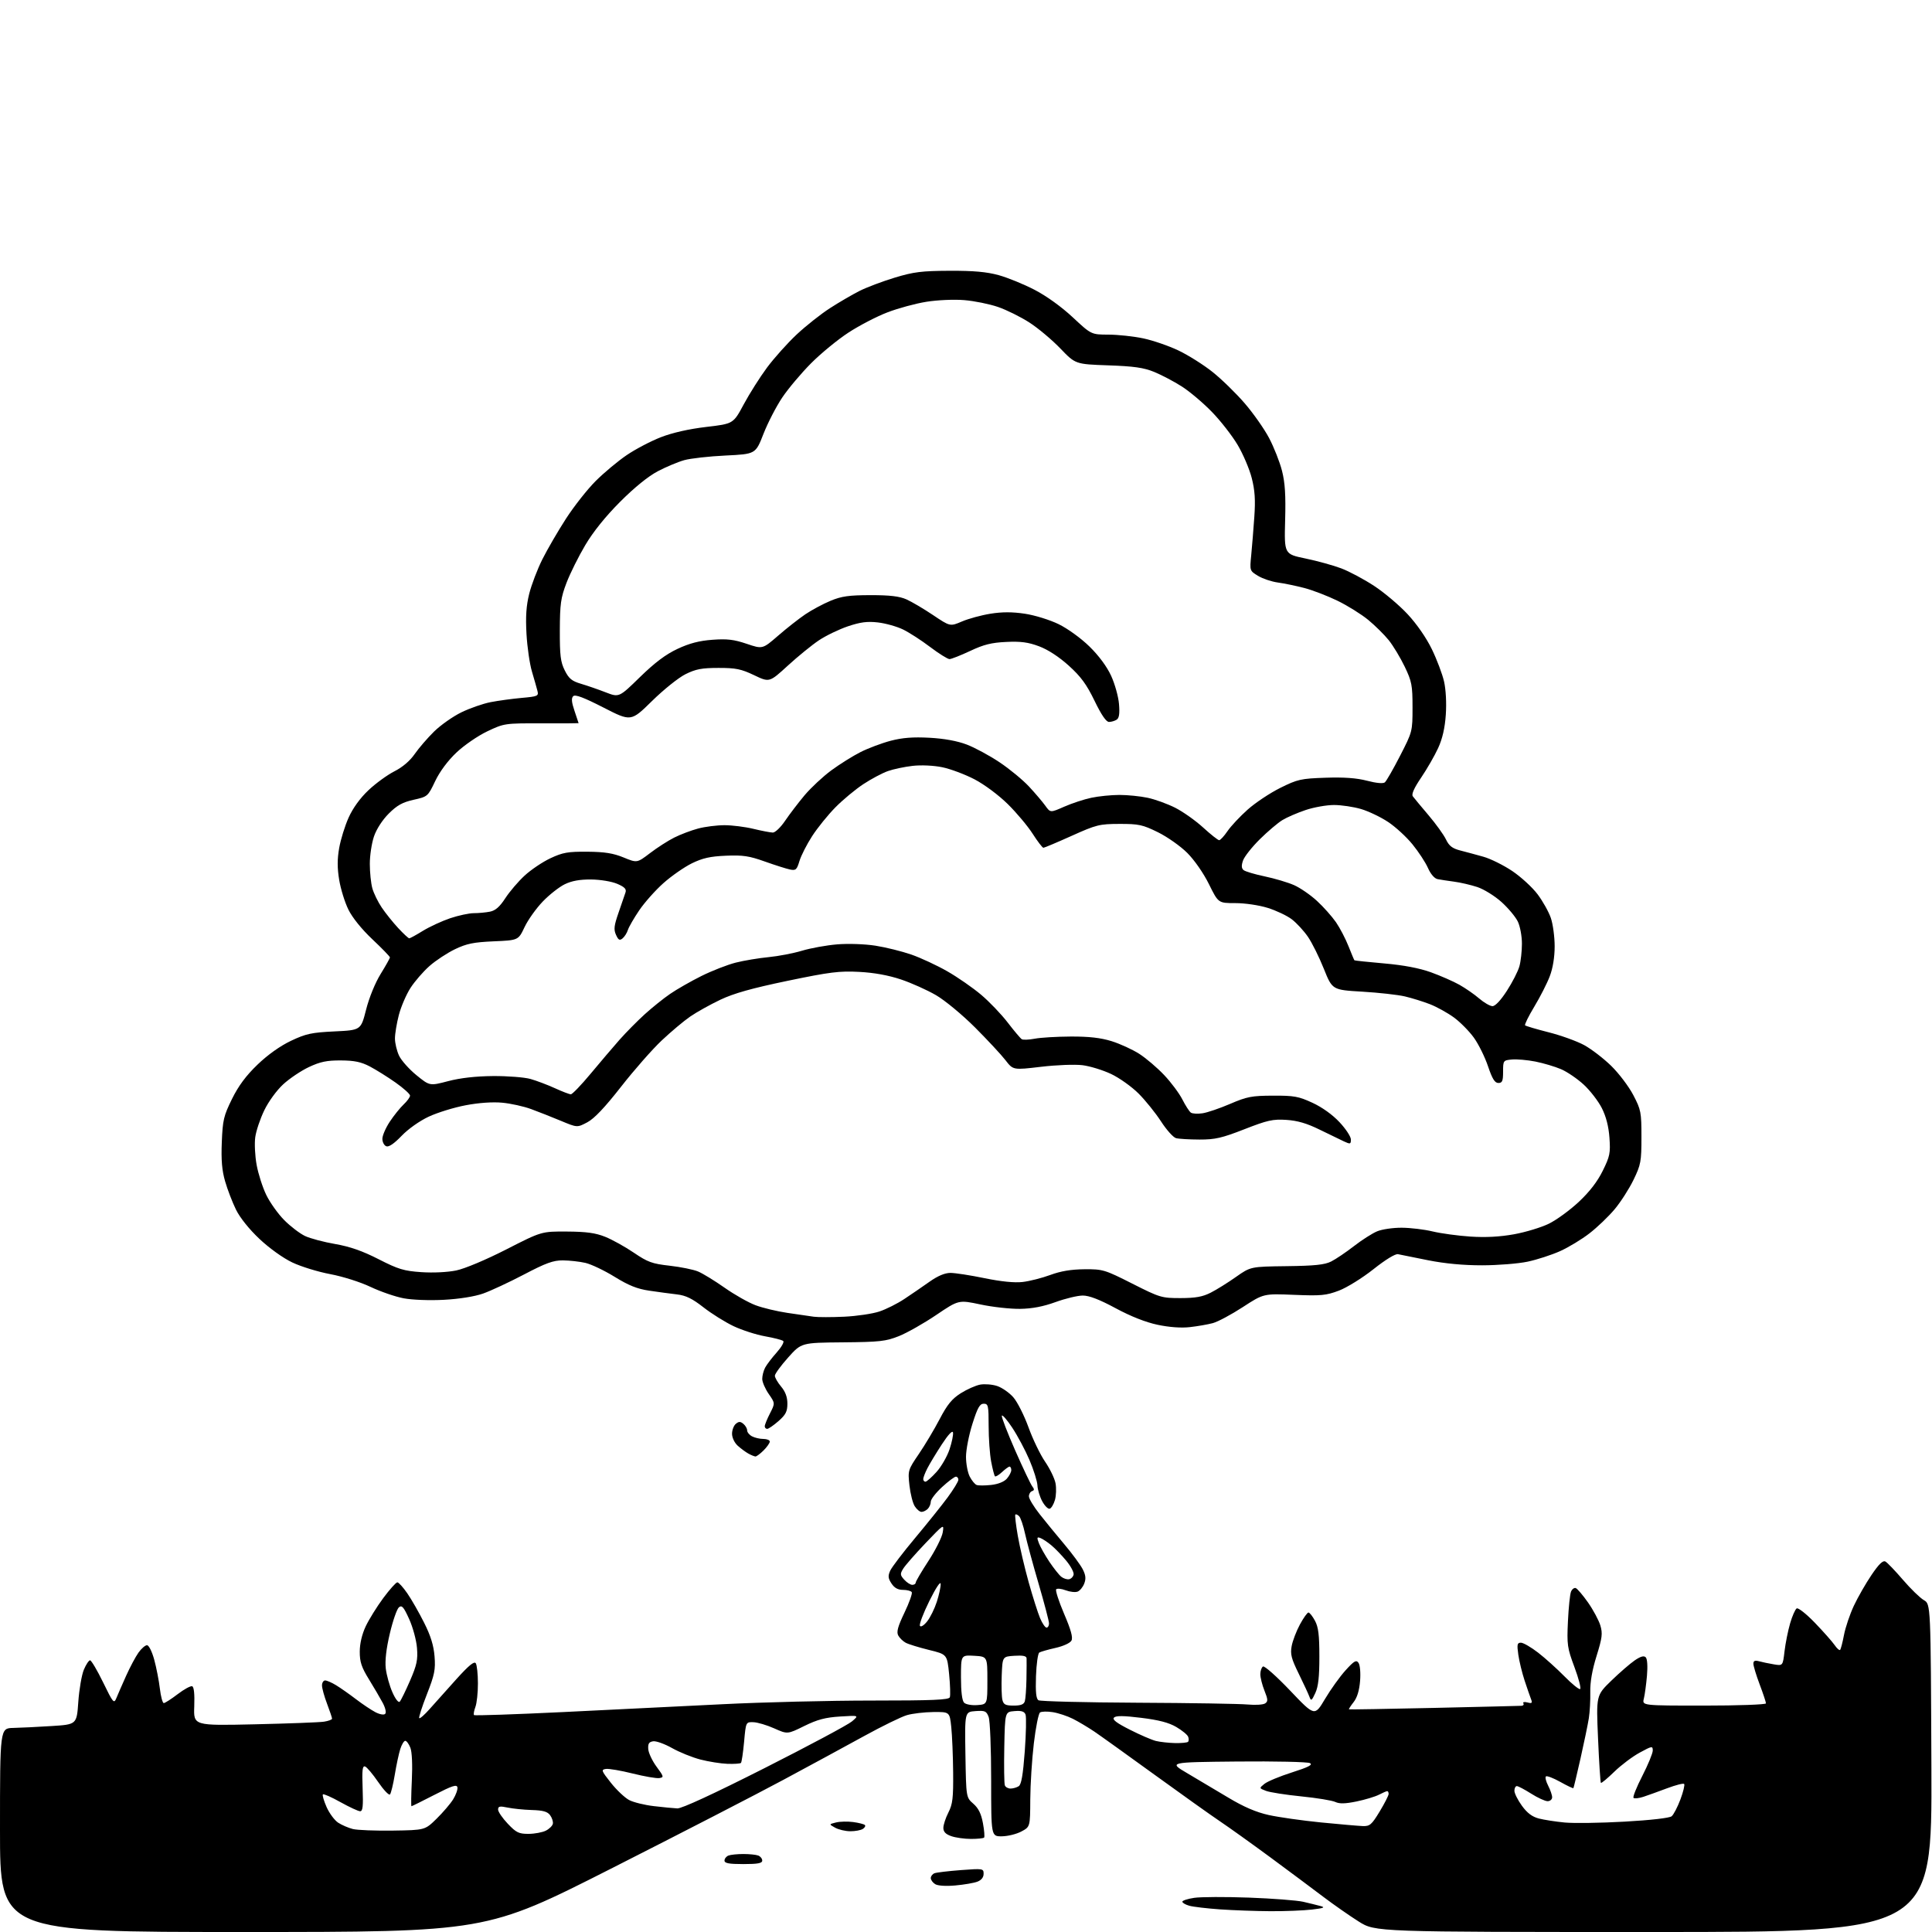 <?xml version="1.0" encoding="UTF-8" standalone="no"?>
<svg 
  version="1.1" 
  xmlns="http://www.w3.org/2000/svg" 
  xmlns:xlink="http://www.w3.org/1999/xlink" 
  xmlns:svg="http://www.w3.org/2000/svg"
  xmlns:rdf="http://www.w3.org/1999/02/22-rdf-syntax-ns#"
  xmlns:cc="http://creativecommons.org/ns#"
  xmlns:dc="http://purl.org/dc/elements/1.1/"
  viewBox="0 0 768 768"
  width="768"
  height="768"
>
<style>svg {background-color: white; }</style>"
<path stroke="none" fill="black" fill-rule="evenodd" d="M96.60,768.00C0.00,768.00 0.00,768.00 0.00,727.50C0.00,687.00 0.00,687.00 5.25,686.88C8.14,686.82 15.00,686.48 20.50,686.13C30.50,685.50 30.50,685.50 31.13,676.49C31.48,671.54 32.47,665.80 33.33,663.74C34.19,661.68 35.31,660.00 35.80,660.00C36.30,660.00 38.63,663.94 40.98,668.75C44.99,676.99 45.30,677.35 46.27,675.00C46.83,673.62 48.56,669.66 50.12,666.19C51.68,662.71 53.90,658.55 55.05,656.94C56.20,655.32 57.72,654.00 58.44,654.00C59.17,654.00 60.42,656.50 61.31,659.75C62.17,662.91 63.18,668.09 63.55,671.25C63.93,674.41 64.62,677.00 65.11,677.00C65.59,677.00 68.07,675.41 70.62,673.46C73.17,671.51 75.76,670.10 76.38,670.31C77.11,670.57 77.40,673.37 77.22,678.35C76.94,685.99 76.94,685.99 101.22,685.44C114.57,685.14 126.96,684.67 128.75,684.40C130.54,684.13 132.00,683.59 132.00,683.20C132.00,682.82 131.10,680.13 130.00,677.24C128.90,674.35 128.00,671.08 128.00,669.99C128.00,668.90 128.56,668.00 129.25,668.00C129.94,668.01 131.90,668.86 133.61,669.91C135.32,670.95 138.87,673.44 141.50,675.45C144.12,677.45 147.61,679.78 149.25,680.63C150.97,681.52 152.60,681.80 153.11,681.29C153.62,680.78 153.22,678.95 152.16,676.95C151.15,675.05 148.67,670.83 146.66,667.56C143.70,662.76 143.00,660.64 143.01,656.56C143.02,653.35 143.88,649.68 145.37,646.50C146.67,643.75 149.81,638.69 152.36,635.25C154.91,631.81 157.43,629.00 157.95,629.00C158.47,629.00 160.26,630.98 161.92,633.39C163.59,635.80 166.59,641.06 168.60,645.07C171.20,650.23 172.40,654.12 172.74,658.43C173.16,663.68 172.75,665.72 169.70,673.50C167.76,678.45 166.39,682.72 166.66,682.99C166.93,683.27 168.81,681.61 170.83,679.32C172.85,677.03 177.61,671.72 181.40,667.51C186.41,661.97 188.53,660.23 189.14,661.19C189.59,661.91 189.98,665.51 189.98,669.18C189.99,672.86 189.54,677.09 188.97,678.57C188.41,680.06 188.17,681.50 188.44,681.77C188.71,682.04 204.58,681.50 223.71,680.58C242.85,679.66 271.46,678.25 287.30,677.45C303.14,676.65 329.81,676.00 346.58,676.00C370.84,676.00 377.17,675.73 377.57,674.69C377.84,673.96 377.72,669.83 377.29,665.51C376.50,657.64 376.50,657.64 369.27,655.87C365.30,654.89 361.14,653.61 360.04,653.02C358.95,652.44 357.60,651.13 357.06,650.12C356.31,648.72 356.90,646.56 359.54,641.05C361.45,637.07 362.75,633.41 362.44,632.91C362.14,632.41 360.57,632.00 358.96,632.00C356.94,632.00 355.53,631.22 354.38,629.46C353.02,627.39 352.93,626.45 353.88,624.36C354.52,622.96 358.97,617.11 363.77,611.38C368.57,605.64 374.40,598.37 376.72,595.22C379.03,592.07 380.95,588.94 380.97,588.25C380.98,587.56 380.54,587.00 379.98,587.00C379.42,587.00 376.94,588.86 374.48,591.13C372.01,593.40 370.00,596.01 370.00,596.93C370.00,597.85 369.46,599.14 368.80,599.80C368.14,600.46 367.03,601.00 366.32,601.00C365.62,601.00 364.40,599.99 363.62,598.75C362.83,597.51 361.89,593.79 361.52,590.47C360.87,584.55 360.93,584.33 365.26,577.97C367.69,574.41 371.41,568.17 373.54,564.10C376.53,558.37 378.42,556.06 381.88,553.86C384.34,552.30 387.82,550.75 389.61,550.41C391.40,550.08 394.45,550.32 396.38,550.96C398.32,551.60 401.21,553.61 402.81,555.44C404.41,557.26 407.12,562.63 408.84,567.37C410.55,572.11 413.53,578.27 415.45,581.06C417.36,583.85 419.23,587.71 419.59,589.63C419.95,591.56 419.85,594.54 419.36,596.24C418.87,597.95 417.94,599.52 417.29,599.74C416.65,599.95 415.31,598.64 414.32,596.81C413.33,594.99 412.47,592.15 412.40,590.50C412.33,588.85 410.90,584.29 409.23,580.37C407.56,576.46 404.47,570.67 402.38,567.52C400.29,564.36 398.42,562.23 398.24,562.77C398.06,563.31 400.47,569.54 403.58,576.63C406.70,583.71 409.76,590.14 410.38,590.91C411.22,591.97 411.19,592.43 410.25,592.75C409.56,592.98 409.00,593.92 409.01,594.83C409.01,595.75 410.92,598.92 413.26,601.88C415.59,604.84 420.03,610.26 423.12,613.92C426.20,617.58 429.46,622.00 430.36,623.73C431.59,626.10 431.75,627.53 431.01,629.47C430.47,630.89 429.28,632.34 428.37,632.69C427.45,633.04 425.33,632.81 423.64,632.17C421.96,631.54 420.26,631.35 419.86,631.76C419.46,632.17 420.87,636.54 422.98,641.48C425.73,647.90 426.57,650.94 425.92,652.16C425.40,653.13 422.69,654.37 419.58,655.07C416.60,655.74 413.70,656.57 413.14,656.91C412.58,657.26 411.99,661.49 411.82,666.32C411.61,672.63 411.88,675.31 412.81,675.88C413.51,676.31 431.28,676.76 452.29,676.86C473.31,676.96 492.98,677.28 496.00,677.57C499.02,677.85 502.13,677.66 502.90,677.14C504.09,676.34 504.05,675.58 502.65,672.08C501.74,669.81 501.00,666.87 501.00,665.54C501.00,664.21 501.48,662.82 502.06,662.46C502.64,662.10 507.50,666.42 512.86,672.05C522.60,682.29 522.60,682.29 526.70,675.38C528.96,671.58 532.64,666.45 534.87,663.99C538.28,660.23 539.12,659.74 540.02,661.00C540.64,661.86 540.91,664.95 540.65,668.22C540.35,671.99 539.48,674.85 538.08,676.62C536.92,678.10 536.09,679.39 536.24,679.49C536.38,679.59 551.58,679.33 570.00,678.92C588.42,678.50 604.09,678.13 604.81,678.08C605.53,678.04 605.87,677.59 605.56,677.09C605.25,676.59 605.97,676.44 607.17,676.75C608.98,677.23 609.22,677.01 608.60,675.41C608.19,674.36 607.04,671.02 606.04,668.00C605.05,664.98 603.92,660.36 603.55,657.75C602.97,653.66 603.12,653.00 604.60,653.00C605.54,653.00 608.61,654.78 611.41,656.94C614.21,659.11 618.94,663.37 621.92,666.40C624.90,669.43 627.70,671.69 628.13,671.42C628.57,671.15 627.55,667.23 625.87,662.71C623.02,655.07 622.84,653.81 623.28,644.50C623.54,639.00 624.09,633.69 624.50,632.71C624.91,631.72 625.75,631.08 626.37,631.28C626.99,631.49 629.20,634.07 631.27,637.02C633.34,639.98 635.54,644.08 636.16,646.13C637.12,649.34 636.91,651.05 634.65,658.30C632.91,663.87 632.07,668.72 632.16,672.61C632.24,675.85 631.98,680.52 631.59,683.00C631.20,685.48 629.71,692.67 628.28,699.00C626.85,705.33 625.58,710.64 625.45,710.81C625.32,710.98 622.95,709.86 620.19,708.31C617.42,706.77 614.87,705.80 614.51,706.16C614.15,706.52 614.56,708.18 615.43,709.86C616.29,711.53 617.00,713.60 617.00,714.45C617.00,715.30 616.19,716.00 615.20,716.00C614.20,716.00 611.26,714.65 608.66,713.00C606.06,711.35 603.50,710.00 602.97,710.00C602.43,710.00 602.00,710.83 602.00,711.85C602.00,712.87 603.34,715.55 604.97,717.80C607.08,720.71 609.05,722.19 611.72,722.89C613.80,723.42 618.42,724.14 622.00,724.48C625.58,724.82 636.28,724.67 645.80,724.13C656.15,723.55 663.66,722.69 664.51,721.99C665.29,721.35 666.86,718.32 668.00,715.28C669.14,712.23 669.80,709.47 669.47,709.14C669.14,708.81 666.09,709.59 662.69,710.87C659.28,712.15 655.04,713.68 653.25,714.27C651.46,714.85 649.71,715.04 649.35,714.68C648.99,714.33 650.57,710.39 652.85,705.94C655.13,701.49 657.00,696.95 657.00,695.86C657.00,693.99 656.71,694.03 651.82,696.69C648.97,698.23 644.41,701.66 641.70,704.30C638.99,706.94 636.59,708.93 636.38,708.72C636.17,708.51 635.66,700.60 635.25,691.14C634.50,673.95 634.50,673.95 640.50,668.12C643.80,664.92 648.00,661.28 649.83,660.03C652.14,658.45 653.47,658.07 654.20,658.80C654.83,659.43 655.02,662.35 654.69,666.17C654.38,669.65 653.83,673.74 653.45,675.25C652.77,678.00 652.77,678.00 677.38,678.00C690.92,678.00 702.00,677.60 702.00,677.12C702.00,676.63 700.88,673.25 699.50,669.60C698.12,665.94 697.00,662.24 697.00,661.36C697.00,660.19 697.60,659.93 699.25,660.38C700.49,660.72 703.12,661.27 705.10,661.60C708.70,662.21 708.70,662.21 709.38,656.39C709.76,653.19 710.76,648.21 711.60,645.31C712.44,642.41 713.62,639.74 714.21,639.37C714.81,639.00 718.06,641.57 721.46,645.10C724.85,648.62 728.37,652.60 729.29,653.94C730.20,655.28 731.19,656.15 731.47,655.86C731.75,655.58 732.45,652.91 733.01,649.93C733.58,646.95 735.34,641.73 736.93,638.33C738.53,634.93 741.69,629.40 743.97,626.05C746.92,621.70 748.50,620.18 749.49,620.74C750.26,621.16 753.39,624.44 756.46,628.01C759.52,631.58 763.26,635.21 764.77,636.08C767.50,637.66 767.50,637.66 767.76,702.83C768.01,768.00 768.01,768.00 657.37,768.00C546.72,768.00 546.72,768.00 540.11,763.84C536.47,761.54 530.12,757.11 526.00,753.99C521.88,750.86 512.42,743.82 505.00,738.34C497.57,732.87 488.57,726.43 485.00,724.03C481.43,721.63 469.73,713.30 459.00,705.52C448.27,697.74 437.48,690.00 435.00,688.32C432.52,686.65 428.70,684.37 426.50,683.26C424.30,682.15 420.70,680.96 418.50,680.61C416.30,680.26 414.01,680.32 413.42,680.74C412.82,681.16 411.72,686.67 410.97,693.00C410.22,699.33 409.58,709.38 409.55,715.34C409.50,726.19 409.50,726.19 406.00,728.05C404.07,729.08 400.59,729.94 398.25,729.96C394.00,730.00 394.00,730.00 394.00,707.57C394.00,695.07 393.56,683.97 393.00,682.51C392.11,680.16 391.55,679.92 387.75,680.19C383.50,680.50 383.50,680.50 383.77,697.50C384.05,714.50 384.05,714.50 386.91,717.00C388.95,718.79 390.04,720.98 390.73,724.73C391.27,727.61 391.47,730.20 391.19,730.48C390.90,730.77 388.56,731.00 385.98,731.00C383.41,731.00 379.88,730.51 378.15,729.90C375.91,729.12 375.00,728.17 375.00,726.61C375.00,725.41 375.90,722.66 377.00,720.50C378.70,717.17 378.98,714.74 378.89,704.54C378.83,697.92 378.49,689.80 378.14,686.50C377.50,680.50 377.50,680.50 371.00,680.56C367.43,680.60 362.70,681.15 360.50,681.80C358.30,682.44 350.65,686.18 343.50,690.11C336.35,694.04 321.95,701.85 311.50,707.46C301.05,713.08 270.16,729.00 242.85,742.84C193.21,768.00 193.21,768.00 96.60,768.00zM505.00,759.73C499.23,759.70 490.23,759.37 485.00,759.01C479.77,758.64 474.26,757.99 472.75,757.56C471.24,757.13 470.00,756.41 470.00,755.95C470.00,755.50 472.12,754.80 474.71,754.42C477.30,754.03 487.08,753.99 496.46,754.33C505.83,754.67 515.52,755.42 518.00,755.98C520.48,756.55 523.62,757.32 525.00,757.70C526.94,758.23 526.16,758.54 521.50,759.08C518.20,759.47 510.77,759.76 505.00,759.73zM379.76,749.50C376.00,749.84 372.80,749.63 371.75,748.98C370.79,748.39 370.00,747.30 370.00,746.56C370.00,745.82 370.67,744.96 371.49,744.64C372.30,744.33 377.03,743.77 381.99,743.39C390.78,742.73 391.00,742.77 391.00,744.88C391.00,746.27 390.11,747.39 388.51,748.00C387.14,748.52 383.20,749.19 379.76,749.50zM295.50,741.00C289.76,741.00 288.00,740.67 288.00,739.61C288.00,738.84 288.71,737.94 289.58,737.61C290.45,737.27 293.11,737.00 295.50,737.00C297.89,737.00 300.55,737.27 301.42,737.61C302.29,737.94 303.00,738.84 303.00,739.61C303.00,740.67 301.24,741.00 295.50,741.00zM210.10,728.99C212.52,728.98 215.62,728.40 216.99,727.71C218.36,727.02 219.61,725.78 219.77,724.96C219.93,724.13 219.44,722.61 218.68,721.57C217.63,720.14 215.89,719.64 211.40,719.51C208.15,719.41 203.81,718.97 201.75,718.53C198.66,717.88 198.00,718.02 198.00,719.33C198.00,720.20 199.73,722.73 201.85,724.96C205.21,728.50 206.24,729.00 210.10,728.99zM156.21,727.69C168.92,727.50 168.92,727.50 173.52,723.00C176.05,720.52 179.03,717.04 180.14,715.26C181.24,713.48 182.00,711.33 181.83,710.48C181.57,709.25 179.71,709.86 172.71,713.47C167.87,715.96 163.76,718.00 163.57,718.00C163.37,718.00 163.44,713.39 163.71,707.75C164.01,701.56 163.78,696.41 163.13,694.75C162.53,693.24 161.62,692.00 161.10,692.00C160.58,692.00 159.69,693.46 159.12,695.25C158.55,697.04 157.56,701.65 156.93,705.50C156.29,709.35 155.43,712.87 155.02,713.32C154.61,713.77 152.50,711.55 150.34,708.39C148.18,705.23 145.83,702.44 145.11,702.20C144.07,701.86 143.87,703.68 144.15,710.88C144.42,718.01 144.21,720.00 143.16,720.00C142.43,720.00 138.92,718.37 135.36,716.39C131.81,714.40 128.66,713.01 128.36,713.30C128.07,713.59 128.73,715.86 129.82,718.33C130.92,720.81 132.99,723.60 134.43,724.55C135.87,725.49 138.50,726.62 140.28,727.07C142.05,727.51 149.22,727.79 156.21,727.69zM338.00,727.95C336.07,727.94 333.38,727.31 332.00,726.55C329.50,725.16 329.50,725.16 332.31,724.46C333.86,724.07 336.93,724.00 339.14,724.29C341.36,724.59 343.45,725.12 343.80,725.47C344.15,725.82 343.78,726.53 342.97,727.04C342.16,727.55 339.93,727.96 338.00,727.95zM541.68,725.89C544.53,725.99 545.23,725.39 548.43,720.12C550.39,716.88 552.00,713.73 552.00,713.12C552.00,712.50 551.75,712.00 551.45,712.00C551.15,712.00 549.67,712.64 548.16,713.42C546.65,714.20 542.64,715.41 539.25,716.11C534.74,717.04 532.47,717.09 530.79,716.30C529.53,715.71 523.44,714.71 517.26,714.09C511.07,713.47 504.77,712.48 503.26,711.90C500.50,710.84 500.50,710.84 502.63,709.11C503.81,708.15 508.72,706.11 513.55,704.57C520.14,702.47 521.94,701.54 520.73,700.87C519.84,700.37 506.83,700.09 491.81,700.23C464.50,700.50 464.50,700.50 472.00,704.91C476.12,707.34 483.46,711.70 488.31,714.61C494.45,718.29 499.31,720.38 504.34,721.50C508.32,722.38 517.63,723.70 525.03,724.44C532.44,725.17 539.93,725.82 541.68,725.89zM269.25,718.87C271.01,718.95 283.54,713.16 303.91,702.86C321.46,693.98 337.10,685.62 338.66,684.29C341.50,681.87 341.50,681.87 333.96,682.34C328.07,682.71 324.95,683.54 319.72,686.11C313.04,689.41 313.04,689.41 307.77,687.06C304.87,685.76 301.15,684.66 299.50,684.60C296.50,684.50 296.50,684.50 295.79,692.38C295.39,696.72 294.83,700.50 294.54,700.79C294.25,701.08 291.83,701.24 289.17,701.15C286.50,701.05 281.66,700.28 278.41,699.44C275.16,698.59 270.10,696.55 267.16,694.89C264.23,693.24 260.85,692.02 259.66,692.19C257.98,692.43 257.54,693.12 257.69,695.29C257.80,696.83 259.29,699.98 260.99,702.29C263.92,706.26 263.98,706.52 262.06,706.82C260.94,706.99 256.19,706.17 251.50,705.00C246.81,703.83 242.02,703.01 240.85,703.18C238.88,703.48 239.03,703.88 242.87,708.73C245.15,711.60 248.42,714.68 250.14,715.57C251.86,716.46 256.25,717.54 259.89,717.96C263.52,718.39 267.74,718.80 269.25,718.87zM401.72,710.98C402.70,710.98 404.15,710.56 404.95,710.05C406.00,709.39 406.66,705.59 407.36,696.20C407.88,689.09 408.02,682.51 407.67,681.57C407.18,680.31 406.06,679.96 403.26,680.19C399.50,680.50 399.50,680.50 399.22,694.45C399.07,702.13 399.17,708.99 399.44,709.70C399.71,710.42 400.74,710.99 401.72,710.98zM467.08,692.90C469.60,692.95 471.94,692.73 472.26,692.40C472.59,692.07 472.62,691.16 472.31,690.38C472.01,689.59 469.89,687.85 467.60,686.51C464.64,684.77 460.62,683.72 453.69,682.87C446.65,682.00 443.63,681.97 442.84,682.76C442.05,683.55 443.81,684.89 449.13,687.58C453.18,689.64 457.85,691.65 459.50,692.06C461.15,692.46 464.56,692.84 467.08,692.90zM388.50,677.80C392.50,677.50 392.50,677.50 392.50,668.00C392.50,658.50 392.50,658.50 387.25,658.20C382.00,657.90 382.00,657.90 382.00,666.75C382.00,672.48 382.44,676.04 383.25,676.85C383.94,677.54 386.25,677.96 388.50,677.80zM402.95,678.00C405.81,678.00 407.01,677.53 407.39,676.25C407.67,675.29 407.96,671.35 408.03,667.50C408.10,663.65 408.12,659.91 408.08,659.20C408.02,658.27 406.62,657.98 403.25,658.20C398.50,658.50 398.50,658.50 398.20,665.99C398.04,670.11 398.16,674.49 398.47,675.74C398.94,677.61 399.72,678.00 402.95,678.00zM158.91,676.43C159.39,675.92 161.23,672.16 163.00,668.09C165.70,661.85 166.14,659.78 165.76,655.09C165.52,652.01 164.12,646.86 162.66,643.63C160.46,638.76 159.75,637.96 158.57,638.94C157.78,639.60 156.16,644.27 154.97,649.32C153.54,655.36 152.99,660.12 153.35,663.25C153.66,665.86 154.84,670.10 155.98,672.68C157.19,675.43 158.40,676.97 158.91,676.43zM522.86,673.00C521.42,676.11 521.16,676.28 520.52,674.50C520.12,673.40 518.21,669.28 516.27,665.33C513.32,659.33 512.86,657.55 513.46,654.33C513.85,652.23 515.33,648.36 516.74,645.75C518.16,643.14 519.68,641.00 520.13,641.00C520.58,641.00 521.74,642.46 522.71,644.25C524.08,646.79 524.47,649.92 524.47,658.50C524.48,666.56 524.05,670.44 522.86,673.00zM368.55,644.54C369.78,643.00 371.50,639.50 372.39,636.76C373.28,634.01 373.97,630.81 373.93,629.64C373.89,628.38 372.04,631.16 369.45,636.38C367.03,641.27 365.33,645.73 365.69,646.30C366.05,646.90 367.26,646.15 368.55,644.54zM416.01,647.00C416.56,647.00 417.00,646.25 417.00,645.34C417.00,644.43 415.14,637.35 412.87,629.59C410.60,621.84 408.17,612.87 407.47,609.65C406.78,606.44 405.72,603.32 405.12,602.72C404.52,602.12 403.84,601.83 403.61,602.07C403.38,602.30 403.82,606.10 404.59,610.50C405.35,614.90 407.31,623.23 408.92,629.00C410.54,634.77 412.58,641.19 413.45,643.25C414.32,645.31 415.47,647.00 416.01,647.00zM362.65,630.00C363.39,630.00 364.00,629.61 364.00,629.13C364.00,628.65 366.29,624.75 369.09,620.46C371.89,616.17 374.44,611.09 374.75,609.16C375.31,605.70 375.24,605.75 367.91,613.43C363.83,617.71 359.85,622.26 359.05,623.55C357.75,625.66 357.79,626.11 359.45,627.95C360.47,629.08 361.92,630.00 362.65,630.00zM424.97,627.77C425.80,627.61 426.61,626.77 426.78,625.90C426.95,625.03 425.63,622.56 423.85,620.41C422.07,618.26 419.40,615.49 417.91,614.26C416.42,613.02 414.47,611.73 413.58,611.39C412.20,610.86 412.11,611.16 412.99,613.46C413.55,614.94 415.42,618.25 417.14,620.83C418.87,623.40 420.99,626.08 421.87,626.78C422.75,627.48 424.14,627.93 424.97,627.77zM394.00,590.29C396.78,589.98 399.17,589.02 400.25,587.78C401.21,586.68 402.00,585.15 402.00,584.39C402.00,583.63 401.69,583.00 401.31,583.00C400.94,583.00 399.59,583.98 398.32,585.17C397.05,586.36 395.78,587.12 395.51,586.84C395.24,586.57 394.56,583.96 394.01,581.04C393.45,578.12 393.00,571.74 393.00,566.86C393.00,558.73 392.84,558.00 391.04,558.00C389.47,558.00 388.58,559.59 386.54,566.05C385.14,570.48 384.00,576.35 384.00,579.10C384.00,581.85 384.67,585.39 385.48,586.96C386.29,588.53 387.53,590.04 388.23,590.30C388.93,590.57 391.52,590.56 394.00,590.29zM367.88,589.00C368.37,589.00 370.34,587.26 372.26,585.14C374.18,583.01 376.51,578.97 377.45,576.15C378.39,573.33 379.01,570.31 378.83,569.44C378.62,568.46 376.94,570.26 374.38,574.18C372.11,577.66 369.53,581.94 368.63,583.70C367.73,585.46 367.00,587.37 367.00,587.95C367.00,588.53 367.40,589.00 367.88,589.00zM300.30,578.97C299.86,578.95 298.60,578.44 297.50,577.83C296.40,577.22 294.49,575.81 293.25,574.69C291.97,573.53 291.00,571.48 291.00,569.95C291.00,568.46 291.68,566.68 292.50,566.00C293.70,565.01 294.30,565.01 295.50,566.00C296.32,566.68 297.00,567.85 297.00,568.59C297.00,569.33 297.87,570.40 298.93,570.96C300.00,571.53 302.02,572.00 303.43,572.00C304.85,572.00 306.00,572.47 306.00,573.05C306.00,573.62 304.90,575.20 303.55,576.55C302.20,577.90 300.73,578.99 300.30,578.97zM304.97,568.00C304.43,568.00 304.00,567.53 304.00,566.96C304.00,566.39 304.93,564.09 306.07,561.86C308.14,557.81 308.14,557.81 305.57,554.10C304.16,552.06 303.00,549.37 303.00,548.13C303.00,546.89 303.51,544.89 304.14,543.68C304.77,542.48 306.84,539.76 308.74,537.64C310.63,535.52 311.81,533.46 311.34,533.06C310.88,532.66 307.63,531.82 304.13,531.20C300.63,530.58 295.00,528.77 291.63,527.18C288.26,525.58 282.86,522.21 279.63,519.68C275.18,516.20 272.64,514.96 269.13,514.55C266.58,514.25 261.63,513.59 258.13,513.07C253.32,512.37 249.93,511.01 244.35,507.57C240.27,505.05 235.04,502.56 232.72,502.02C230.40,501.49 226.37,501.04 223.77,501.02C219.92,501.00 217.01,502.06 208.30,506.63C202.40,509.72 195.08,513.13 192.03,514.21C188.67,515.39 182.57,516.37 176.50,516.69C170.82,517.00 163.91,516.74 160.50,516.10C157.20,515.49 151.26,513.44 147.29,511.56C143.23,509.63 136.24,507.42 131.29,506.49C126.46,505.59 119.66,503.50 116.18,501.84C112.50,500.09 107.04,496.17 103.12,492.47C99.03,488.62 95.36,484.03 93.79,480.81C92.36,477.89 90.42,472.85 89.49,469.61C88.23,465.28 87.88,461.16 88.17,454.00C88.52,445.23 88.92,443.55 92.23,436.84C94.83,431.59 97.81,427.58 102.39,423.18C106.47,419.26 111.40,415.76 115.69,413.73C121.62,410.92 123.85,410.44 132.98,410.00C143.46,409.50 143.46,409.50 145.53,401.34C146.74,396.57 149.14,390.70 151.30,387.19C153.34,383.89 155.00,380.92 155.00,380.58C155.00,380.24 151.86,377.00 148.03,373.39C143.76,369.36 140.05,364.76 138.48,361.55C137.06,358.66 135.42,353.35 134.83,349.76C134.05,345.09 134.05,341.50 134.83,337.10C135.42,333.72 137.11,328.28 138.58,325.01C140.27,321.24 143.16,317.24 146.46,314.13C149.32,311.42 153.97,308.04 156.78,306.61C160.01,304.98 162.97,302.45 164.83,299.76C166.45,297.42 169.92,293.39 172.54,290.81C175.17,288.23 180.06,284.79 183.41,283.16C186.76,281.53 191.97,279.71 195.00,279.12C198.03,278.53 203.58,277.77 207.35,277.43C213.74,276.86 214.16,276.68 213.65,274.66C213.35,273.47 212.37,270.02 211.47,267.00C210.56,263.98 209.58,257.22 209.29,252.00C208.90,245.06 209.19,240.75 210.38,236.00C211.28,232.42 213.63,226.26 215.62,222.29C217.61,218.33 221.83,211.06 225.01,206.15C228.19,201.23 233.49,194.51 236.78,191.22C240.07,187.93 245.63,183.29 249.12,180.92C252.62,178.54 258.73,175.34 262.70,173.80C267.29,172.01 273.86,170.53 280.71,169.72C291.50,168.46 291.50,168.46 295.63,160.76C297.91,156.52 302.08,149.93 304.91,146.11C307.75,142.30 313.06,136.37 316.72,132.94C320.38,129.52 326.33,124.81 329.94,122.49C333.55,120.16 338.84,117.08 341.69,115.64C344.55,114.20 350.85,111.83 355.69,110.36C363.22,108.08 366.38,107.69 377.50,107.64C387.04,107.60 392.23,108.07 397.00,109.38C400.57,110.37 407.01,112.99 411.29,115.22C415.98,117.65 422.01,122.00 426.43,126.13C433.79,133.00 433.79,133.00 440.64,133.02C444.41,133.03 450.64,133.70 454.47,134.51C458.31,135.32 464.61,137.49 468.47,139.33C472.34,141.18 478.43,145.01 482.00,147.86C485.57,150.70 491.31,156.29 494.74,160.27C498.18,164.24 502.56,170.48 504.48,174.12C506.40,177.77 508.71,183.60 509.60,187.09C510.82,191.86 511.14,196.76 510.86,206.85C510.50,220.27 510.50,220.27 519.00,222.02C523.67,222.99 530.07,224.76 533.21,225.95C536.35,227.14 542.20,230.26 546.21,232.89C550.22,235.51 556.22,240.58 559.54,244.14C563.18,248.05 567.00,253.56 569.18,258.06C571.17,262.15 573.35,267.93 574.03,270.89C574.76,274.09 575.05,279.45 574.73,284.09C574.37,289.39 573.39,293.65 571.69,297.36C570.31,300.37 567.28,305.64 564.95,309.08C562.13,313.22 561.01,315.73 561.61,316.54C562.10,317.21 564.91,320.59 567.85,324.05C570.79,327.51 573.91,331.84 574.79,333.68C576.02,336.26 577.31,337.26 580.44,338.07C582.67,338.64 586.82,339.76 589.66,340.56C592.50,341.35 597.67,343.92 601.15,346.25C604.62,348.59 609.16,352.75 611.22,355.50C613.29,358.25 615.66,362.49 616.49,364.93C617.32,367.36 618.00,372.42 618.00,376.17C618.00,380.48 617.29,384.85 616.06,388.07C615.00,390.87 612.24,396.29 609.93,400.12C607.62,403.94 605.97,407.30 606.25,407.59C606.54,407.87 610.76,409.12 615.64,410.36C620.51,411.59 626.85,413.88 629.72,415.44C632.59,417.01 637.43,420.72 640.48,423.70C643.53,426.68 647.48,431.90 649.26,435.31C652.31,441.14 652.50,442.11 652.50,452.00C652.50,461.73 652.27,462.97 649.35,469.00C647.62,472.57 644.24,477.84 641.84,480.70C639.45,483.56 634.96,487.86 631.87,490.25C628.79,492.65 623.51,495.84 620.15,497.35C616.78,498.86 610.99,500.74 607.27,501.53C603.54,502.32 595.41,502.97 589.19,502.98C581.77,502.99 574.38,502.30 567.69,500.97C562.09,499.85 556.70,498.77 555.73,498.56C554.67,498.33 550.76,500.72 545.98,504.52C541.55,508.03 535.43,511.83 532.25,513.04C527.14,514.97 525.14,515.16 514.40,514.72C502.29,514.22 502.29,514.22 494.01,519.61C489.46,522.57 484.11,525.43 482.12,525.96C480.13,526.50 476.02,527.21 473.00,527.55C469.52,527.95 464.80,527.60 460.15,526.62C455.43,525.62 449.47,523.27 443.47,520.03C437.07,516.58 432.97,515.00 430.44,515.00C428.40,515.00 423.54,516.17 419.62,517.59C414.72,519.37 410.32,520.22 405.50,520.29C401.65,520.35 394.58,519.57 389.79,518.55C381.08,516.70 381.08,516.70 372.14,522.74C367.23,526.06 360.57,529.83 357.35,531.12C352.12,533.20 349.75,533.47 335.03,533.60C318.56,533.75 318.56,533.75 313.31,539.62C310.41,542.86 308.04,546.11 308.02,546.86C308.01,547.60 309.12,549.55 310.50,551.18C312.21,553.22 313.00,555.36 313.00,557.97C313.00,561.09 312.35,562.36 309.47,564.90C307.52,566.60 305.50,568.00 304.97,568.00zM335.60,523.41C340.61,523.17 346.91,522.24 349.60,521.33C352.30,520.43 356.75,518.19 359.50,516.36C362.25,514.54 366.74,511.46 369.48,509.52C372.79,507.18 375.59,506.00 377.82,506.00C379.67,506.00 385.76,506.94 391.34,508.09C397.94,509.45 403.25,509.98 406.50,509.61C409.25,509.29 414.20,508.04 417.50,506.82C421.66,505.28 425.83,504.59 431.10,504.55C438.42,504.50 439.14,504.72 450.10,510.26C461.09,515.82 461.78,516.02 469.29,516.01C475.26,516.00 478.06,515.50 481.29,513.85C483.61,512.68 488.12,509.86 491.32,507.60C497.15,503.50 497.15,503.50 511.49,503.32C522.65,503.18 526.57,502.77 529.17,501.46C531.00,500.54 535.07,497.79 538.21,495.36C541.35,492.92 545.50,490.27 547.43,489.47C549.36,488.66 553.76,488.02 557.22,488.04C560.67,488.06 566.20,488.72 569.50,489.52C572.80,490.31 579.55,491.23 584.50,491.56C590.60,491.96 596.19,491.66 601.87,490.64C606.47,489.80 612.69,487.92 615.70,486.44C618.71,484.97 624.06,481.07 627.58,477.78C631.87,473.76 635.01,469.69 637.12,465.40C639.96,459.64 640.22,458.34 639.78,452.26C639.46,447.76 638.44,443.82 636.74,440.46C635.33,437.69 632.10,433.50 629.56,431.16C627.02,428.82 622.96,426.05 620.53,425.01C618.11,423.98 613.51,422.61 610.31,421.98C607.11,421.35 602.92,420.99 601.00,421.17C597.57,421.49 597.50,421.59 597.50,426.00C597.50,429.73 597.18,430.50 595.63,430.50C594.21,430.50 593.21,428.89 591.51,423.86C590.28,420.20 587.76,415.10 585.91,412.52C584.06,409.94 580.49,406.33 577.98,404.48C575.47,402.64 571.18,400.27 568.46,399.20C565.73,398.14 561.23,396.74 558.46,396.09C555.69,395.44 548.07,394.59 541.52,394.20C529.61,393.50 529.61,393.50 526.24,385.09C524.39,380.46 521.54,374.73 519.91,372.37C518.28,370.00 515.40,366.88 513.50,365.43C511.61,363.99 507.31,361.95 503.94,360.90C500.47,359.82 494.90,359.00 491.06,359.00C484.30,359.00 484.30,359.00 480.59,351.49C478.43,347.12 474.82,341.92 471.97,339.06C469.27,336.36 464.02,332.66 460.30,330.83C454.23,327.84 452.68,327.50 445.02,327.52C437.03,327.54 435.85,327.83 425.98,332.27C420.20,334.87 415.15,337.00 414.77,337.00C414.38,337.00 412.46,334.50 410.51,331.45C408.56,328.40 404.11,323.09 400.61,319.64C396.96,316.05 391.32,311.85 387.38,309.79C383.59,307.82 377.83,305.66 374.57,304.99C371.09,304.28 366.22,304.06 362.80,304.44C359.58,304.81 355.15,305.74 352.95,306.52C350.74,307.30 346.37,309.62 343.22,311.69C340.07,313.76 335.07,317.91 332.10,320.92C329.13,323.93 324.96,329.09 322.84,332.37C320.71,335.66 318.45,340.11 317.80,342.26C316.76,345.73 316.34,346.11 314.07,345.65C312.65,345.36 308.14,343.93 304.04,342.47C297.80,340.24 295.28,339.87 288.54,340.16C282.30,340.42 279.27,341.11 275.00,343.20C271.98,344.69 266.89,348.23 263.71,351.07C260.52,353.91 256.20,358.77 254.10,361.87C252.00,364.97 249.98,368.47 249.60,369.66C249.23,370.85 248.28,372.36 247.49,373.01C246.32,373.98 245.83,373.72 244.88,371.63C243.91,369.50 244.08,367.97 245.89,362.78C247.09,359.32 248.33,355.71 248.65,354.75C249.09,353.42 248.29,352.59 245.37,351.34C243.17,350.40 238.69,349.65 235.00,349.61C230.49,349.57 227.27,350.15 224.50,351.50C222.30,352.57 218.36,355.66 215.75,358.38C213.13,361.10 209.88,365.67 208.52,368.54C206.05,373.77 206.05,373.77 196.28,374.19C188.27,374.54 185.48,375.11 180.88,377.32C177.78,378.81 173.22,381.81 170.74,384.00C168.26,386.18 164.85,390.12 163.16,392.74C161.48,395.37 159.40,400.20 158.55,403.47C157.70,406.74 157.00,410.95 157.00,412.81C157.00,414.67 157.74,417.76 158.64,419.66C159.55,421.57 162.65,425.05 165.55,427.41C170.81,431.69 170.81,431.69 178.15,429.77C182.99,428.50 189.09,427.81 196.00,427.75C201.78,427.71 208.47,428.23 210.88,428.91C213.29,429.59 217.65,431.24 220.57,432.57C223.49,433.91 226.35,435.00 226.92,435.00C227.50,435.00 231.02,431.34 234.74,426.87C238.46,422.39 243.64,416.32 246.24,413.36C248.85,410.41 253.39,405.82 256.32,403.16C259.25,400.51 263.77,396.87 266.38,395.09C268.98,393.30 274.57,390.10 278.80,387.99C283.04,385.88 289.20,383.48 292.50,382.65C295.80,381.82 301.65,380.85 305.50,380.48C309.35,380.11 315.33,378.97 318.79,377.93C322.25,376.89 328.55,375.75 332.79,375.40C337.20,375.04 343.70,375.26 347.98,375.92C352.09,376.56 358.53,378.16 362.28,379.46C366.04,380.77 372.47,383.76 376.57,386.11C380.67,388.45 386.72,392.65 390.02,395.44C393.31,398.22 398.07,403.20 400.60,406.50C403.13,409.80 405.64,412.77 406.17,413.10C406.70,413.43 409.02,413.34 411.32,412.90C413.62,412.45 420.07,412.07 425.66,412.04C432.93,412.01 437.56,412.54 441.91,413.89C445.26,414.94 450.19,417.20 452.88,418.92C455.57,420.65 460.02,424.44 462.77,427.35C465.53,430.26 468.79,434.64 470.02,437.07C471.26,439.51 472.77,441.85 473.38,442.28C474.00,442.72 476.07,442.84 478.00,442.55C479.93,442.27 484.88,440.58 489.00,438.81C495.67,435.94 497.56,435.57 506.00,435.54C514.40,435.50 516.22,435.83 521.73,438.38C525.56,440.15 529.71,443.12 532.48,446.09C534.97,448.74 537.00,451.83 537.00,452.96C537.00,454.83 536.77,454.90 534.25,453.73C532.74,453.03 528.35,450.90 524.50,449.01C519.47,446.54 515.77,445.46 511.34,445.17C505.97,444.83 503.84,445.30 494.66,448.89C485.73,452.38 483.05,453.00 476.83,452.99C472.80,452.98 468.60,452.73 467.49,452.43C466.38,452.14 463.70,449.14 461.52,445.77C459.33,442.40 455.32,437.42 452.60,434.70C449.88,431.98 444.97,428.48 441.69,426.93C438.41,425.38 433.28,423.80 430.29,423.43C427.29,423.06 419.93,423.34 413.80,424.07C402.73,425.38 402.73,425.38 399.69,421.44C398.02,419.27 392.57,413.42 387.58,408.42C382.53,403.38 375.66,397.69 372.10,395.61C368.57,393.56 362.30,390.74 358.15,389.35C353.19,387.69 347.49,386.65 341.55,386.34C333.70,385.92 329.93,386.39 313.09,389.89C298.88,392.85 291.72,394.86 286.35,397.41C282.31,399.33 276.93,402.33 274.39,404.08C271.84,405.83 266.72,410.13 263.01,413.63C259.29,417.14 252.03,425.40 246.88,431.99C240.46,440.20 236.24,444.66 233.48,446.12C229.45,448.26 229.45,448.26 222.97,445.55C219.41,444.07 214.09,441.96 211.14,440.88C208.19,439.79 203.01,438.65 199.64,438.34C195.84,437.98 190.30,438.37 185.11,439.36C180.49,440.23 173.88,442.27 170.42,443.89C166.76,445.60 162.23,448.81 159.61,451.55C156.66,454.62 154.56,456.05 153.55,455.66C152.70,455.33 152.00,454.00 152.00,452.70C152.00,451.40 153.32,448.34 154.94,445.90C156.56,443.45 159.04,440.37 160.44,439.05C161.85,437.73 163.00,436.14 163.00,435.52C163.00,434.90 160.41,432.57 157.25,430.34C154.09,428.11 149.47,425.23 147.00,423.93C143.55,422.13 140.86,421.57 135.50,421.54C129.95,421.51 127.32,422.05 122.82,424.16C119.70,425.62 115.09,428.72 112.57,431.04C109.98,433.43 106.72,437.90 105.05,441.38C103.42,444.74 101.81,449.54 101.47,452.04C101.12,454.54 101.36,459.48 102.01,463.03C102.65,466.58 104.37,471.96 105.84,474.99C107.30,478.02 110.53,482.54 113.00,485.03C115.47,487.52 119.19,490.35 121.25,491.33C123.31,492.30 128.71,493.74 133.25,494.52C139.14,495.55 144.08,497.27 150.51,500.56C158.35,504.56 160.57,505.23 167.51,505.70C172.20,506.02 177.93,505.74 181.39,505.02C184.80,504.31 193.17,500.79 201.28,496.65C215.27,489.50 215.27,489.50 225.38,489.56C233.09,489.61 236.70,490.10 240.55,491.64C243.33,492.75 248.45,495.59 251.93,497.95C257.49,501.73 259.23,502.36 266.19,503.14C270.56,503.63 275.63,504.66 277.48,505.43C279.32,506.19 284.07,509.10 288.03,511.88C291.99,514.67 297.54,517.81 300.37,518.86C303.19,519.92 308.88,521.28 313.00,521.89C317.12,522.50 321.85,523.19 323.50,523.42C325.15,523.64 330.60,523.64 335.60,523.41zM593.27,399.96C594.37,399.98 596.56,397.66 599.01,393.86C601.20,390.48 603.44,386.09 603.99,384.11C604.54,382.12 604.99,378.09 604.99,375.15C605.00,372.21 604.27,368.26 603.38,366.38C602.49,364.50 599.55,360.98 596.85,358.55C594.15,356.13 589.82,353.45 587.22,352.60C584.62,351.75 580.48,350.79 578.00,350.47C575.52,350.14 572.58,349.69 571.46,349.47C570.23,349.23 568.70,347.46 567.64,345.04C566.66,342.82 563.89,338.59 561.48,335.64C559.08,332.68 554.72,328.68 551.80,326.75C548.89,324.81 544.06,322.50 541.07,321.61C538.08,320.73 533.23,320.00 530.29,320.00C527.34,320.00 522.26,320.90 518.98,322.01C515.71,323.11 511.56,324.90 509.77,326.00C507.97,327.09 503.94,330.51 500.81,333.60C497.68,336.70 494.67,340.50 494.13,342.05C493.42,344.08 493.49,345.16 494.35,345.88C495.02,346.43 498.80,347.56 502.75,348.38C506.71,349.21 511.95,350.77 514.40,351.85C516.85,352.93 520.96,355.76 523.53,358.14C526.11,360.51 529.50,364.33 531.08,366.61C532.65,368.90 534.89,373.19 536.05,376.14C537.22,379.09 538.27,381.60 538.40,381.73C538.52,381.86 543.86,382.42 550.25,382.98C557.98,383.66 564.20,384.84 568.82,386.50C572.63,387.88 577.73,390.11 580.13,391.46C582.53,392.81 586.08,395.26 588.00,396.92C589.92,398.57 592.30,399.94 593.27,399.96zM162.68,373.00C163.01,373.00 165.46,371.66 168.13,370.01C170.81,368.37 175.68,366.12 178.96,365.01C182.25,363.91 186.47,363.00 188.34,363.00C190.22,363.00 193.11,362.73 194.77,362.40C196.96,361.96 198.65,360.47 200.87,357.05C202.56,354.44 206.02,350.40 208.55,348.06C211.08,345.73 215.70,342.62 218.82,341.16C223.71,338.87 225.75,338.51 233.50,338.57C240.38,338.63 243.77,339.17 247.87,340.85C253.23,343.06 253.23,343.06 258.37,339.15C261.19,336.99 265.52,334.21 268.00,332.96C270.48,331.71 274.75,330.09 277.50,329.36C280.25,328.62 284.98,328.03 288.00,328.03C291.02,328.03 296.20,328.68 299.50,329.48C302.80,330.28 306.27,330.94 307.20,330.96C308.14,330.98 310.35,328.87 312.11,326.25C313.88,323.64 317.37,319.07 319.87,316.09C322.38,313.12 327.14,308.68 330.46,306.23C333.78,303.79 339.01,300.51 342.08,298.96C345.15,297.41 350.55,295.39 354.08,294.46C358.75,293.24 362.96,292.92 369.50,293.27C375.34,293.59 380.54,294.54 384.30,295.97C387.50,297.19 393.38,300.37 397.37,303.04C401.36,305.71 406.63,310.06 409.08,312.70C411.53,315.34 414.44,318.76 415.54,320.30C417.54,323.09 417.54,323.09 423.02,320.68C426.03,319.35 430.88,317.75 433.80,317.13C436.71,316.51 441.75,316.00 445.00,316.00C448.25,316.00 453.29,316.51 456.20,317.13C459.12,317.74 464.02,319.52 467.11,321.07C470.19,322.62 475.20,326.16 478.25,328.94C481.29,331.72 484.17,334.00 484.64,333.99C485.11,333.99 486.60,332.37 487.94,330.40C489.28,328.43 492.88,324.58 495.94,321.85C499.00,319.12 504.84,315.23 508.93,313.20C515.82,309.78 517.12,309.49 526.93,309.16C534.31,308.91 539.30,309.27 543.45,310.36C547.13,311.32 549.82,311.56 550.50,311.00C551.11,310.49 553.84,305.74 556.55,300.45C561.47,290.87 561.50,290.76 561.50,281.16C561.50,272.40 561.21,270.89 558.39,265.00C556.67,261.43 553.82,256.70 552.06,254.50C550.29,252.30 546.61,248.66 543.88,246.41C541.15,244.17 535.67,240.75 531.71,238.82C527.74,236.89 521.80,234.60 518.50,233.74C515.20,232.88 510.46,231.90 507.97,231.56C505.47,231.22 501.93,230.03 500.10,228.92C496.77,226.89 496.77,226.89 497.38,220.69C497.71,217.29 498.27,210.45 498.61,205.50C499.09,198.71 498.84,194.91 497.58,190.00C496.67,186.43 494.15,180.52 491.99,176.88C489.83,173.23 485.24,167.33 481.78,163.77C478.33,160.20 472.94,155.65 469.82,153.65C466.69,151.65 461.74,149.05 458.82,147.85C454.61,146.14 450.79,145.59 440.50,145.23C427.50,144.77 427.50,144.77 421.50,138.52C418.20,135.09 412.68,130.45 409.22,128.22C405.77,125.99 400.15,123.20 396.72,122.02C393.30,120.85 387.25,119.62 383.28,119.30C379.24,118.97 372.64,119.26 368.28,119.96C364.00,120.64 357.03,122.53 352.79,124.16C348.55,125.78 341.58,129.40 337.29,132.20C333.01,134.99 326.32,140.48 322.43,144.39C318.54,148.30 313.39,154.41 310.99,157.97C308.59,161.53 305.22,168.05 303.49,172.47C300.36,180.50 300.36,180.50 288.43,181.08C281.87,181.39 274.48,182.22 272.00,182.92C269.52,183.61 264.80,185.59 261.50,187.32C257.70,189.31 252.21,193.76 246.50,199.48C240.72,205.27 235.76,211.43 232.65,216.70C229.98,221.20 226.62,227.95 225.19,231.70C222.93,237.62 222.58,240.05 222.54,250.50C222.51,260.56 222.82,263.15 224.50,266.50C226.14,269.78 227.31,270.74 231.00,271.83C233.47,272.56 237.88,274.09 240.79,275.22C246.09,277.27 246.09,277.27 254.41,269.14C260.31,263.39 264.66,260.12 269.32,257.94C274.05,255.72 277.97,254.70 283.21,254.32C289.04,253.89 291.76,254.21 296.81,255.92C303.12,258.06 303.12,258.06 309.31,252.70C312.71,249.74 317.59,245.92 320.14,244.19C322.69,242.47 327.19,240.06 330.14,238.83C334.51,237.01 337.43,236.60 346.00,236.58C353.71,236.57 357.51,237.02 360.30,238.25C362.39,239.18 367.16,241.99 370.90,244.50C377.69,249.06 377.69,249.06 382.41,247.04C385.00,245.93 390.10,244.54 393.74,243.96C398.42,243.21 402.45,243.22 407.43,243.97C411.35,244.56 417.32,246.41 420.83,248.12C424.43,249.88 429.71,253.70 433.09,257.01C436.82,260.66 440.02,264.99 441.70,268.66C443.17,271.87 444.58,276.91 444.82,279.86C445.14,283.72 444.88,285.46 443.88,286.09C443.12,286.58 441.75,286.98 440.84,286.98C439.73,286.99 437.80,284.17 435.11,278.60C431.94,272.06 429.68,268.97 424.87,264.62C421.01,261.13 416.59,258.24 413.09,256.93C408.76,255.30 405.81,254.90 400.00,255.18C394.11,255.45 391.03,256.22 385.64,258.77C381.86,260.54 378.17,262.00 377.44,262.00C376.71,262.00 373.24,259.83 369.73,257.18C366.23,254.52 361.37,251.39 358.93,250.21C356.49,249.03 352.02,247.78 349.00,247.43C344.74,246.94 342.05,247.29 337.05,248.97C333.51,250.17 328.33,252.67 325.55,254.52C322.77,256.38 317.20,260.91 313.18,264.59C305.85,271.30 305.85,271.30 299.78,268.40C294.62,265.94 292.49,265.50 285.60,265.51C278.99,265.51 276.58,265.97 272.50,268.00C269.75,269.36 263.75,274.17 259.17,278.68C250.83,286.87 250.83,286.87 239.89,281.26C231.97,277.21 228.64,275.96 227.85,276.75C227.06,277.54 227.21,279.16 228.38,282.60C229.27,285.22 230.00,287.41 230.00,287.47C230.00,287.53 223.36,287.57 215.25,287.54C200.69,287.50 200.41,287.54 193.74,290.70C190.02,292.46 184.50,296.25 181.46,299.13C178.01,302.39 174.83,306.67 172.99,310.51C170.09,316.61 170.00,316.68 164.40,317.93C159.99,318.92 157.82,320.13 154.53,323.42C152.02,325.93 149.64,329.60 148.66,332.50C147.75,335.17 147.00,340.09 147.01,343.43C147.01,346.77 147.46,351.13 148.01,353.11C148.57,355.10 150.25,358.55 151.76,360.78C153.27,363.01 156.21,366.68 158.29,368.92C160.37,371.16 162.35,373.00 162.68,373.00z" />

</svg>